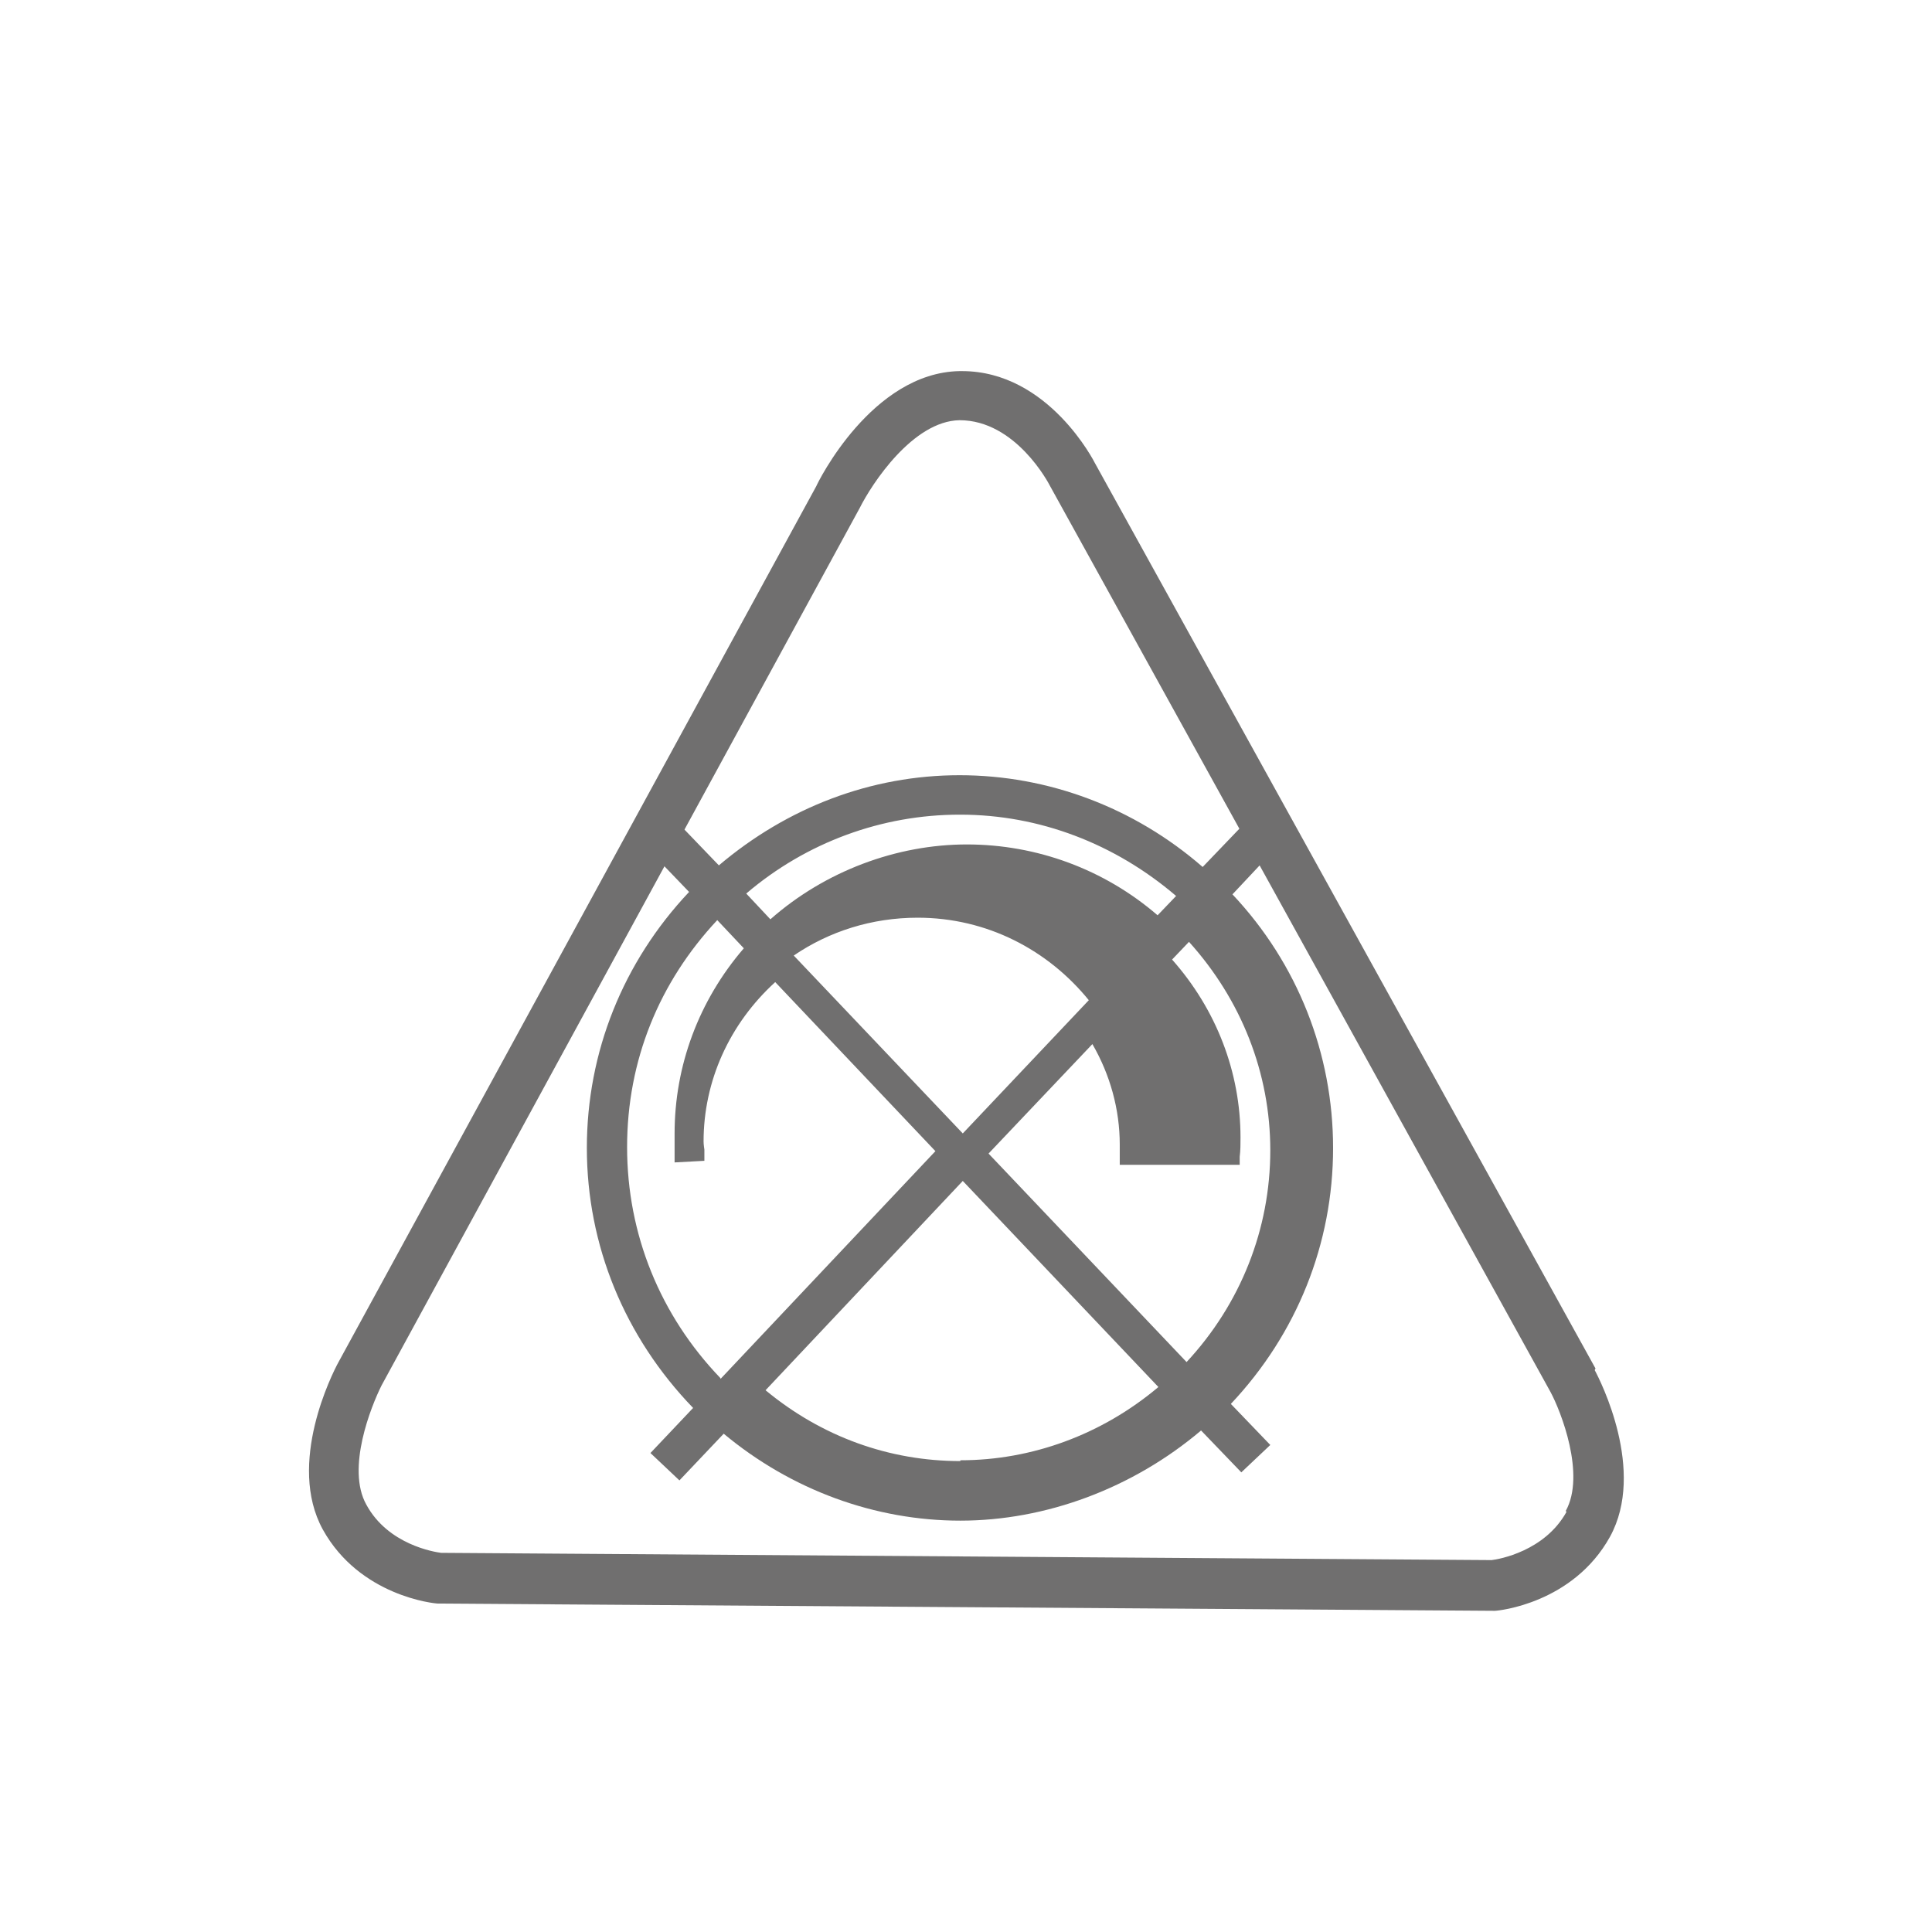 <?xml version="1.0" encoding="UTF-8"?><svg id="Capa_1" xmlns="http://www.w3.org/2000/svg" viewBox="0 0 24 24"><defs><style>.cls-1{fill:#706f6f;}</style></defs><path class="cls-1" d="M16.56,14.26c0-1.17-.44-2.29-1.25-3.15l.46-.49-.36-.34-.47.49c-.85-.74-1.92-1.14-3.02-1.14s-2.14.4-2.99,1.12l-.5-.52-.36.34.49.51c-.82.87-1.27,1.99-1.27,3.18,0,1.21.47,2.35,1.32,3.23l-.53.56.36.34.55-.58c.84.7,1.88,1.08,2.94,1.08s2.14-.4,2.99-1.12l.5.52.36-.34-.49-.51c.82-.87,1.27-1.99,1.27-3.18ZM11.93,10.12c.98,0,1.92.36,2.68,1.01l-.23.24c-.66-.57-1.5-.88-2.37-.88s-1.76.33-2.44.93l-.3-.32c.75-.64,1.69-.98,2.65-.98ZM13.53,12.42l-1.57,1.66-2.1-2.21c.44-.3.97-.47,1.54-.47.86,0,1.62.4,2.13,1.03ZM8.95,17.12c-.75-.78-1.16-1.79-1.16-2.87s.4-2.05,1.12-2.82l.33.35c-.56.65-.86,1.46-.86,2.3,0,.09,0,.17,0,.26v.1s.37-.02.37-.02v-.14s-.01-.06-.01-.1c0-.75.32-1.46.89-1.98l1.99,2.1-2.67,2.83ZM11.93,18.15c-.88,0-1.72-.3-2.42-.88l2.45-2.6,2.43,2.56c-.7.59-1.57.91-2.46.91ZM14.74,16.92l-2.46-2.59,1.29-1.36c.22.38.34.81.34,1.25,0,.05,0,.07,0,.11v.14s1.49,0,1.49,0v-.1c.01-.08.01-.16.01-.24,0-.81-.3-1.59-.85-2.21l.21-.22c.65.72,1.01,1.63,1.01,2.59,0,.98-.37,1.91-1.04,2.63Z"/><path class="cls-1" d="M19.82,17l-6.22-11.25s-.57-1.14-1.65-1.14c0,0-.02,0-.03,0-1.09.02-1.76,1.38-1.78,1.43l-5.94,10.89c-.07.13-.64,1.25-.19,2.07.46.83,1.39.92,1.43.92l13.11.09h.01s.01,0,.01,0c.04,0,.97-.09,1.43-.92.45-.82-.12-1.94-.19-2.07ZM19.46,18.78c-.27.49-.84.59-.93.6l-13.05-.09c-.08-.01-.66-.1-.93-.6-.25-.45.06-1.22.19-1.48l5.94-10.9c.15-.3.66-1.08,1.24-1.09.7,0,1.11.79,1.12.81l6.22,11.26c.13.24.44,1.03.19,1.48Z"/></svg>